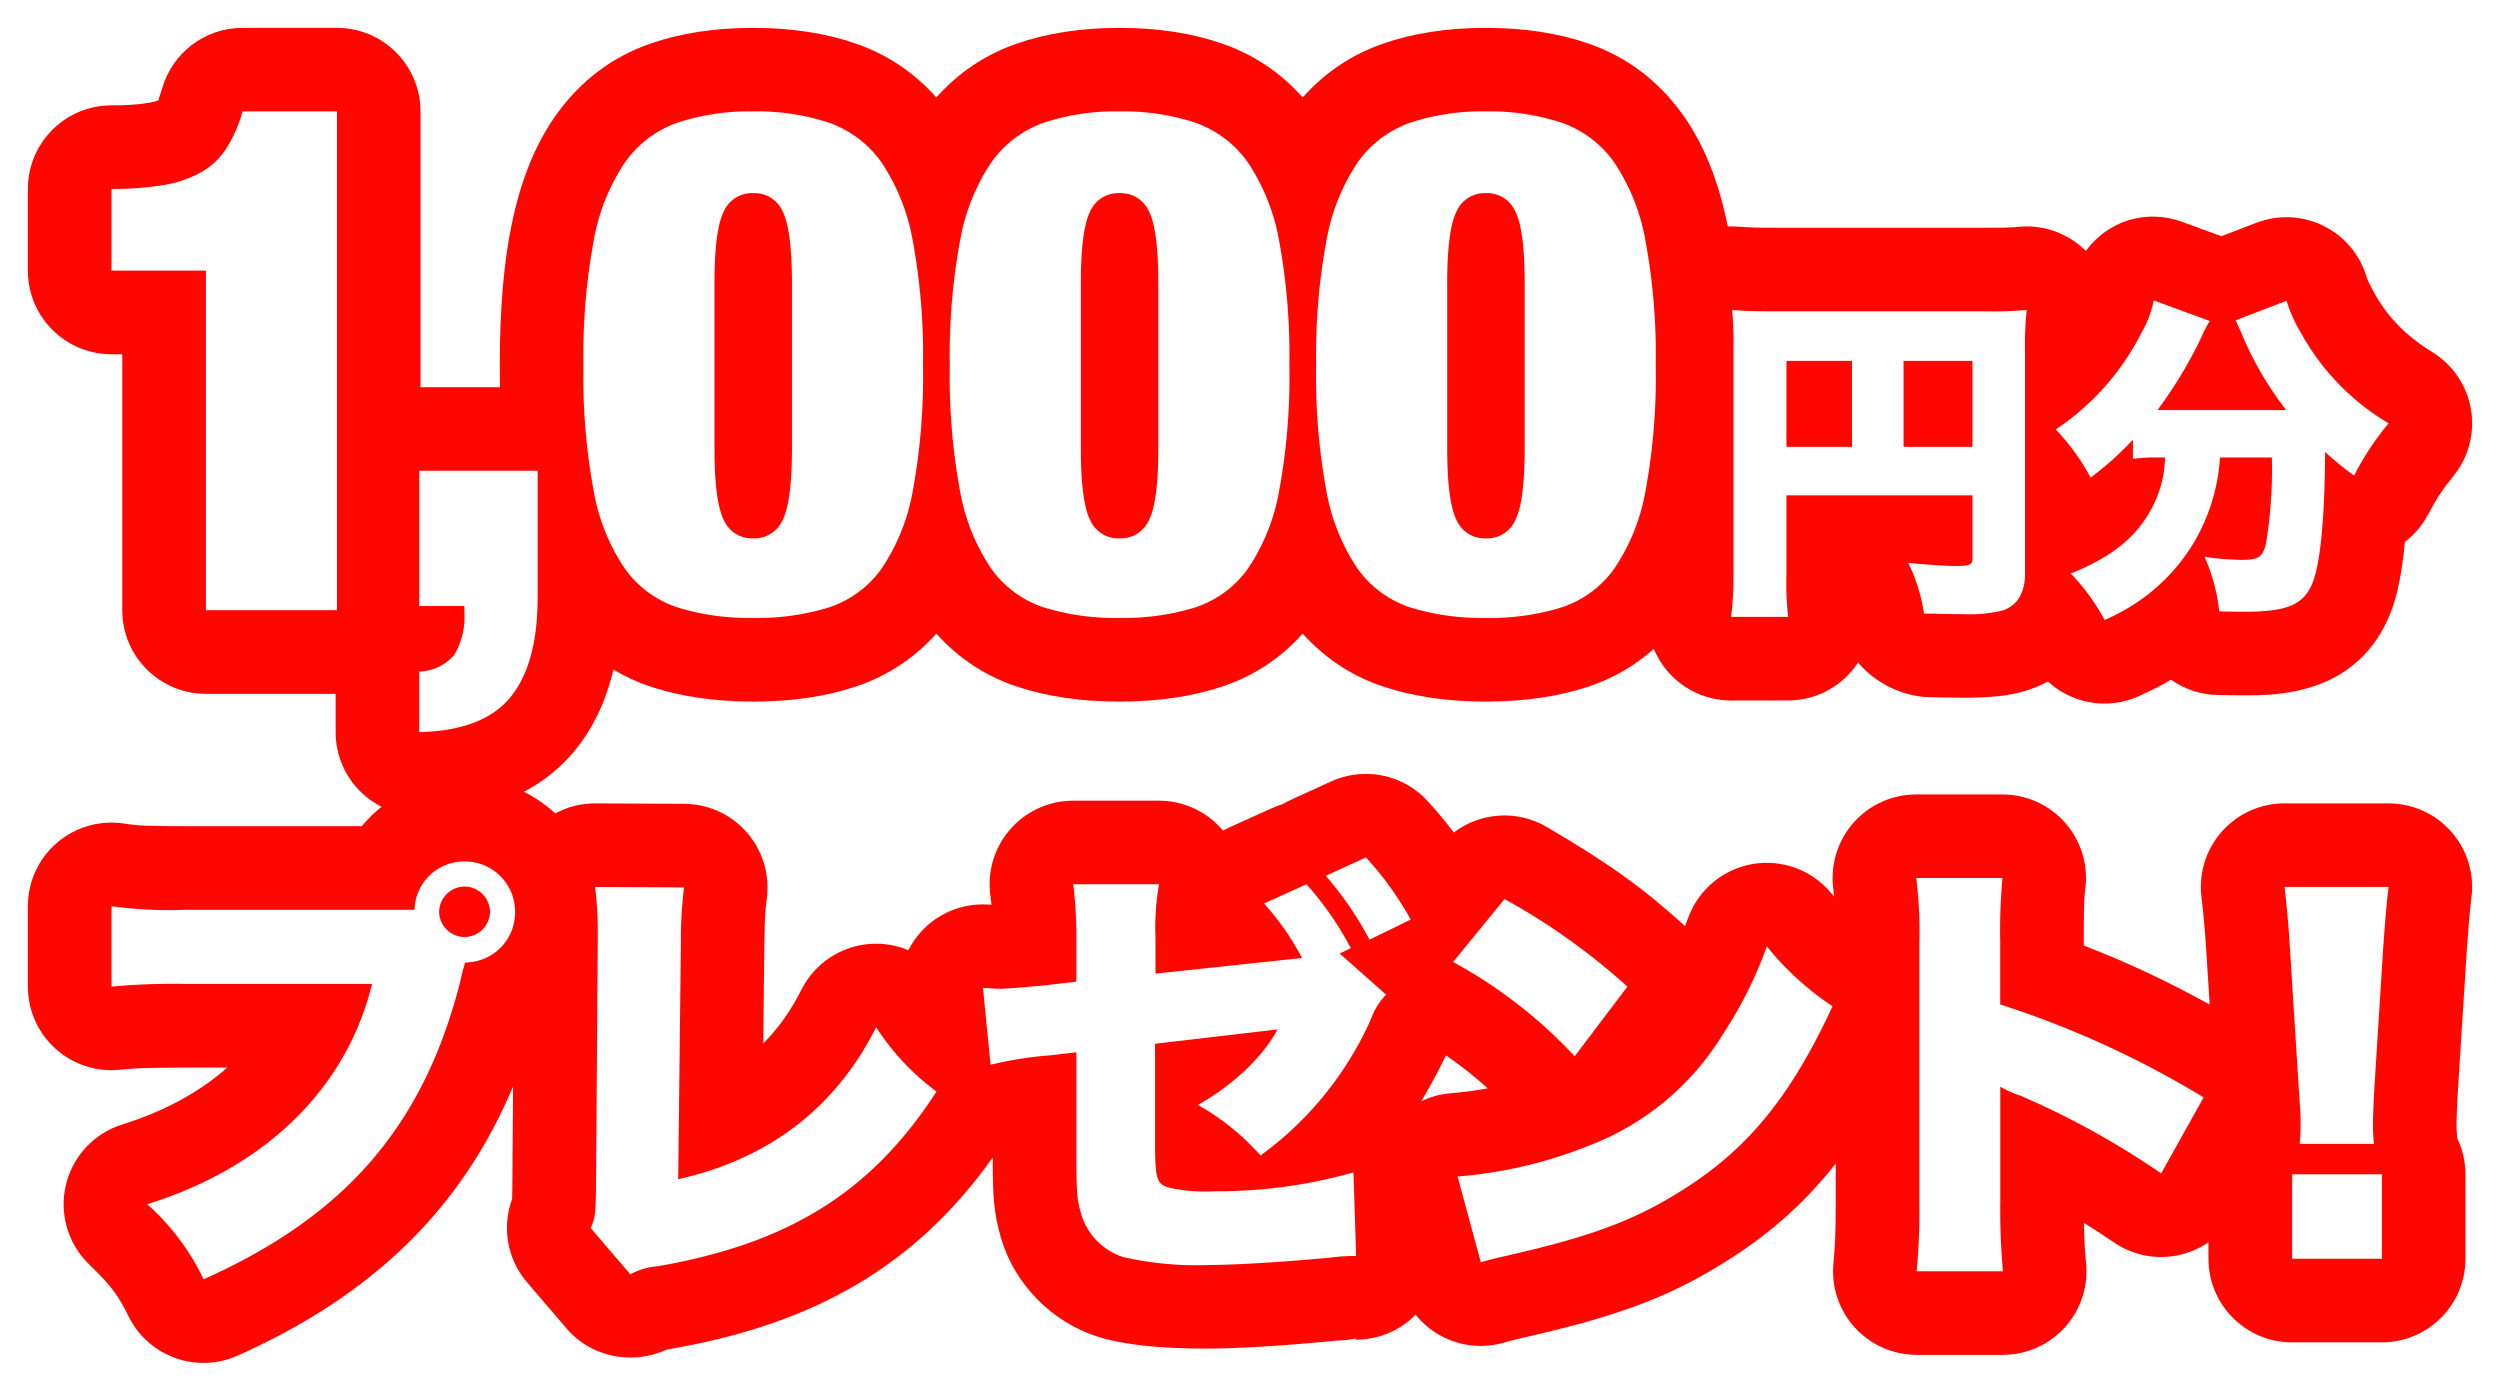 <svg xmlns="http://www.w3.org/2000/svg" xmlns:xlink="http://www.w3.org/1999/xlink" width="269.2" height="149.757" viewBox="0 0 269.2 149.757">
  <defs>
    <filter id="パス_69374" x="0" y="0" width="190.284" height="90.838" filterUnits="userSpaceOnUse">
      <feOffset input="SourceAlpha"/>
      <feGaussianBlur stdDeviation="4" result="blur"/>
      <feFlood flood-opacity="0.345"/>
      <feComposite operator="in" in2="blur"/>
      <feComposite in="SourceGraphic"/>
    </filter>
    <filter id="パス_69372" x="174.397" y="20.349" width="94.803" height="58.408" filterUnits="userSpaceOnUse">
      <feOffset input="SourceAlpha"/>
      <feGaussianBlur stdDeviation="4" result="blur-2"/>
      <feFlood flood-opacity="0.345"/>
      <feComposite operator="in" in2="blur-2"/>
      <feComposite in="SourceGraphic"/>
    </filter>
    <filter id="パス_69373" x="0.001" y="80.331" width="269.199" height="69.425" filterUnits="userSpaceOnUse">
      <feOffset input="SourceAlpha"/>
      <feGaussianBlur stdDeviation="4" result="blur-3"/>
      <feFlood flood-opacity="0.345"/>
      <feComposite operator="in" in2="blur-3"/>
      <feComposite in="SourceGraphic"/>
    </filter>
  </defs>
  <g id="グループ_22279" data-name="グループ 22279" transform="translate(11273.495 11986)">
    <g id="パス_69374-2" data-name="パス 69374" transform="translate(-11185.266 -11925.856)" fill="#ff0c00" stroke-linecap="round" stroke-linejoin="round">
      <path d="M -47.589 23.295 L -47.589 18.694 L -47.589 12.169 L -47.589 10.069 L -51.951 10.069 L -66.062 10.069 L -70.562 10.069 L -70.562 5.569 L -70.562 -26.498 L -76.228 -26.498 L -80.728 -26.498 L -80.728 -30.998 L -80.728 -39.799 L -80.728 -44.299 L -76.228 -44.299 C -74.326 -44.299 -72.702 -44.416 -71.4 -44.647 C -70.346 -44.834 -69.476 -45.119 -68.816 -45.494 C -68.326 -45.773 -67.95 -46.129 -67.633 -46.617 C -67.17 -47.328 -66.768 -48.264 -66.439 -49.399 L -65.496 -52.644 L -62.117 -52.644 L -51.951 -52.644 L -47.451 -52.644 L -47.451 -48.144 L -47.451 -13.953 L -43.089 -13.953 L -30.343 -13.953 L -29.701 -13.953 C -29.842 -16.034 -29.912 -18.295 -29.912 -20.757 C -29.912 -26.449 -29.51 -31.274 -28.718 -35.098 C -27.847 -39.302 -26.509 -42.618 -24.627 -45.234 C -22.594 -48.06 -19.952 -50.059 -16.777 -51.175 C -14.005 -52.15 -10.759 -52.644 -7.128 -52.644 C -3.498 -52.644 -0.251 -52.15 2.52 -51.175 C 5.696 -50.059 8.337 -48.06 10.37 -45.234 C 11.221 -44.051 11.961 -42.725 12.597 -41.239 C 13.233 -42.725 13.972 -44.051 14.824 -45.234 C 16.857 -48.06 19.498 -50.059 22.673 -51.175 C 25.445 -52.15 28.691 -52.644 32.322 -52.644 C 35.953 -52.644 39.199 -52.15 41.97 -51.175 C 45.146 -50.059 47.787 -48.06 49.82 -45.234 C 50.671 -44.051 51.411 -42.725 52.047 -41.239 C 52.683 -42.725 53.423 -44.051 54.274 -45.234 C 56.307 -48.06 58.948 -50.059 62.124 -51.175 C 64.895 -52.15 68.141 -52.644 71.772 -52.644 C 75.403 -52.644 78.649 -52.15 81.42 -51.175 C 84.596 -50.059 87.237 -48.06 89.27 -45.234 C 91.153 -42.618 92.491 -39.302 93.362 -35.098 C 94.154 -31.274 94.556 -26.449 94.556 -20.757 C 94.556 -14.931 94.165 -10.225 93.361 -6.371 C 92.487 -2.186 91.144 1.11 89.255 3.704 C 87.204 6.52 84.54 8.483 81.336 9.539 C 78.59 10.444 75.373 10.903 71.772 10.903 C 68.171 10.903 64.953 10.444 62.207 9.539 C 59.004 8.483 56.34 6.52 54.289 3.704 C 53.431 2.527 52.686 1.205 52.047 -0.279 C 51.407 1.205 50.662 2.527 49.805 3.704 C 47.754 6.52 45.09 8.483 41.886 9.539 C 39.14 10.444 35.922 10.903 32.322 10.903 C 28.721 10.903 25.503 10.444 22.757 9.539 C 19.554 8.483 16.89 6.52 14.839 3.704 C 13.981 2.527 13.236 1.205 12.597 -0.279 C 11.957 1.205 11.212 2.527 10.355 3.704 C 8.304 6.52 5.639 8.483 2.436 9.539 C -0.31 10.444 -3.528 10.903 -7.128 10.903 C -10.729 10.903 -13.947 10.444 -16.693 9.539 C -19.896 8.483 -22.56 6.52 -24.611 3.704 C -25.051 3.1 -25.462 2.458 -25.843 1.776 L -25.843 4.203 C -25.843 6.997 -26.146 9.517 -26.744 11.692 C -27.405 14.1 -28.446 16.171 -29.839 17.85 C -32.672 21.264 -37.096 23.062 -42.989 23.193 L -47.589 23.295 Z" stroke="none"/>
      <path d="M -43.089 18.694 C -38.537 18.592 -35.274 17.353 -33.302 14.976 C -31.329 12.599 -30.343 9.008 -30.343 4.203 L -30.343 -9.453 L -43.089 -9.453 L -43.089 5.114 L -38.233 5.114 L -38.233 5.796 C -38.233 7.82 -38.587 9.337 -39.295 10.348 C -40.003 11.36 -41.268 11.967 -43.089 12.169 L -43.089 18.694 M 71.772 6.403 C 74.908 6.403 77.626 6.024 79.928 5.265 C 82.229 4.507 84.125 3.103 85.617 1.055 C 87.109 -0.994 88.222 -3.775 88.956 -7.29 C 89.689 -10.805 90.056 -15.294 90.056 -20.757 C 90.056 -26.168 89.689 -30.644 88.956 -34.185 C 88.222 -37.725 87.109 -40.532 85.617 -42.606 C 84.125 -44.679 82.229 -46.121 79.928 -46.93 C 77.626 -47.739 74.908 -48.144 71.772 -48.144 C 68.636 -48.144 65.918 -47.739 63.616 -46.93 C 61.315 -46.121 59.419 -44.679 57.926 -42.606 C 56.434 -40.532 55.322 -37.725 54.588 -34.185 C 53.855 -30.644 53.488 -26.168 53.488 -20.757 C 53.488 -15.294 53.855 -10.805 54.588 -7.29 C 55.322 -3.775 56.434 -0.994 57.926 1.055 C 59.419 3.103 61.315 4.507 63.616 5.265 C 65.918 6.024 68.636 6.403 71.772 6.403 M 71.772 -39.344 C 73.239 -39.344 74.301 -38.673 74.958 -37.333 C 75.616 -35.993 75.945 -33.426 75.945 -29.633 L 75.945 -11.88 C 75.945 -8.087 75.616 -5.52 74.958 -4.18 C 74.301 -2.84 73.239 -2.169 71.772 -2.169 C 70.305 -2.169 69.243 -2.84 68.586 -4.18 C 67.928 -5.52 67.599 -8.087 67.599 -11.88 L 67.599 -29.633 C 67.599 -33.426 67.928 -35.993 68.586 -37.333 C 69.243 -38.673 70.305 -39.344 71.772 -39.344 M 32.322 6.403 C 35.458 6.403 38.176 6.024 40.477 5.265 C 42.779 4.507 44.675 3.103 46.167 1.055 C 47.659 -0.994 48.772 -3.775 49.505 -7.29 C 50.239 -10.805 50.605 -15.294 50.605 -20.757 C 50.605 -26.168 50.239 -30.644 49.505 -34.185 C 48.772 -37.725 47.659 -40.532 46.167 -42.606 C 44.675 -44.679 42.779 -46.121 40.477 -46.93 C 38.176 -47.739 35.458 -48.144 32.322 -48.144 C 29.186 -48.144 26.468 -47.739 24.166 -46.93 C 21.865 -46.121 19.968 -44.679 18.476 -42.606 C 16.984 -40.532 15.872 -37.725 15.138 -34.185 C 14.405 -30.644 14.038 -26.168 14.038 -20.757 C 14.038 -15.294 14.405 -10.805 15.138 -7.29 C 15.872 -3.775 16.984 -0.994 18.476 1.055 C 19.968 3.103 21.865 4.507 24.166 5.265 C 26.468 6.024 29.186 6.403 32.322 6.403 M 32.322 -39.344 C 33.789 -39.344 34.851 -38.673 35.508 -37.333 C 36.166 -35.993 36.494 -33.426 36.494 -29.633 L 36.494 -11.88 C 36.494 -8.087 36.166 -5.52 35.508 -4.18 C 34.851 -2.84 33.789 -2.169 32.322 -2.169 C 30.855 -2.169 29.793 -2.84 29.135 -4.18 C 28.478 -5.52 28.149 -8.087 28.149 -11.88 L 28.149 -29.633 C 28.149 -33.426 28.478 -35.993 29.135 -37.333 C 29.793 -38.673 30.855 -39.344 32.322 -39.344 M -7.128 6.403 C -3.993 6.403 -1.274 6.024 1.027 5.265 C 3.328 4.507 5.225 3.103 6.717 1.055 C 8.209 -0.994 9.322 -3.775 10.055 -7.29 C 10.789 -10.805 11.155 -15.294 11.155 -20.757 C 11.155 -26.168 10.789 -30.644 10.055 -34.185 C 9.322 -37.725 8.209 -40.532 6.717 -42.606 C 5.225 -44.679 3.328 -46.121 1.027 -46.93 C -1.274 -47.739 -3.993 -48.144 -7.128 -48.144 C -10.264 -48.144 -12.983 -47.739 -15.284 -46.93 C -17.585 -46.121 -19.482 -44.679 -20.974 -42.606 C -22.466 -40.532 -23.579 -37.725 -24.312 -34.185 C -25.045 -30.644 -25.412 -26.168 -25.412 -20.757 C -25.412 -15.294 -25.045 -10.805 -24.312 -7.29 C -23.579 -3.775 -22.466 -0.994 -20.974 1.055 C -19.482 3.103 -17.585 4.507 -15.284 5.265 C -12.983 6.024 -10.264 6.403 -7.128 6.403 M -7.128 -39.344 C -5.662 -39.344 -4.599 -38.673 -3.942 -37.333 C -3.284 -35.993 -2.956 -33.426 -2.956 -29.633 L -2.956 -11.88 C -2.956 -8.087 -3.284 -5.52 -3.942 -4.18 C -4.599 -2.84 -5.662 -2.169 -7.128 -2.169 C -8.595 -2.169 -9.657 -2.84 -10.315 -4.18 C -10.972 -5.52 -11.301 -8.087 -11.301 -11.88 L -11.301 -29.633 C -11.301 -33.426 -10.972 -35.993 -10.315 -37.333 C -9.657 -38.673 -8.595 -39.344 -7.128 -39.344 M -51.951 5.569 L -51.951 -48.144 L -62.117 -48.144 C -62.572 -46.576 -63.154 -45.248 -63.862 -44.161 C -64.57 -43.074 -65.48 -42.214 -66.593 -41.582 C -67.706 -40.949 -69.046 -40.494 -70.614 -40.216 C -72.182 -39.938 -74.053 -39.799 -76.228 -39.799 L -76.228 -30.998 L -66.062 -30.998 L -66.062 5.569 L -51.951 5.569 M -43.089 27.694 C -45.438 27.694 -47.698 26.774 -49.382 25.128 C -51.113 23.435 -52.089 21.115 -52.089 18.694 L -52.089 14.569 L -66.062 14.569 C -71.033 14.569 -75.062 10.539 -75.062 5.569 L -75.062 -21.998 L -76.228 -21.998 C -81.199 -21.998 -85.228 -26.028 -85.228 -30.998 L -85.228 -39.799 C -85.228 -44.769 -81.199 -48.799 -76.228 -48.799 C -74.663 -48.799 -73.315 -48.877 -72.186 -49.078 C -71.588 -49.184 -71.257 -49.307 -71.118 -49.368 C -71.233 -49.359 -71.003 -49.818 -70.76 -50.653 C -69.644 -54.499 -66.121 -57.144 -62.117 -57.144 L -51.951 -57.144 C -46.98 -57.144 -42.951 -53.115 -42.951 -48.144 L -42.951 -18.453 L -34.391 -18.453 C -34.405 -19.202 -34.412 -19.97 -34.412 -20.757 C -34.412 -26.839 -33.991 -31.829 -33.125 -36.01 C -32.123 -40.846 -30.538 -44.723 -28.279 -47.862 C -25.698 -51.45 -22.33 -53.993 -18.269 -55.421 C -15.017 -56.564 -11.269 -57.144 -7.128 -57.144 C -2.988 -57.144 0.761 -56.564 4.013 -55.421 C 7.364 -54.242 10.242 -52.305 12.597 -49.648 C 14.951 -52.305 17.83 -54.242 21.181 -55.421 C 24.433 -56.564 28.181 -57.144 32.322 -57.144 C 36.462 -57.144 40.211 -56.564 43.463 -55.421 C 46.814 -54.242 49.692 -52.305 52.047 -49.648 C 54.401 -52.305 57.28 -54.242 60.631 -55.421 C 63.883 -56.564 67.631 -57.144 71.772 -57.144 C 75.912 -57.144 79.661 -56.564 82.913 -55.421 C 86.974 -53.992 90.342 -51.45 92.923 -47.862 C 95.182 -44.723 96.767 -40.846 97.768 -36.01 C 98.635 -31.829 99.056 -26.84 99.056 -20.757 C 99.056 -14.618 98.634 -9.612 97.766 -5.452 C 96.76 -0.629 95.165 3.233 92.892 6.354 C 90.275 9.946 86.862 12.456 82.745 13.813 C 79.544 14.868 75.852 15.403 71.772 15.403 C 67.692 15.403 64 14.868 60.799 13.813 C 57.378 12.685 54.443 10.762 52.047 8.083 C 49.651 10.762 46.715 12.685 43.295 13.813 C 40.094 14.868 36.402 15.403 32.322 15.403 C 28.242 15.403 24.55 14.868 21.348 13.813 C 17.928 12.685 14.993 10.762 12.597 8.083 C 10.201 10.762 7.265 12.685 3.845 13.813 C 0.644 14.868 -3.048 15.403 -7.128 15.403 C -11.208 15.403 -14.9 14.868 -18.102 13.813 C -19.548 13.336 -20.908 12.717 -22.177 11.958 C -22.989 15.4 -24.392 18.332 -26.376 20.723 C -30.079 25.186 -35.635 27.53 -42.889 27.691 C -42.955 27.693 -43.022 27.694 -43.089 27.694 Z" stroke="none" fill="#ff0600"/>
    </g>
    <g id="パス_69372-2" data-name="パス 69372" transform="translate(-11059.137 -11928.33)" fill="#ff0c00" stroke-linecap="round" stroke-linejoin="round">
      <path d="M 10.363 14.906 L 8.333 11.291 C 7.79 10.324 7.384 9.662 6.908 9.02 C 6.888 9.052 6.867 9.085 6.847 9.118 C 5.835 10.717 4.319 11.851 2.46 12.402 C 1.206 12.79 -0.47 12.963 -2.962 12.963 C -3.847 12.963 -5.07 12.936 -6.486 12.905 L -7.285 12.888 L -11.037 12.808 L -11.633 9.103 C -11.902 7.427 -12.188 6.512 -12.962 4.844 L -15.132 0.17 L -17.505 0.17 L -17.505 4.125 C -17.505 6.034 -17.483 7.361 -17.373 8.073 L -16.576 13.257 L -21.821 13.257 L -27.96 13.257 L -33.074 13.257 L -32.423 8.185 C -32.267 6.961 -32.203 5.732 -32.203 3.941 L -32.203 -20.504 C -32.203 -22.068 -32.234 -22.911 -32.327 -23.843 L -32.864 -29.212 L -27.486 -28.776 C -26.357 -28.684 -25.447 -28.644 -23.034 -28.644 L -0.756 -28.644 C 1.502 -28.644 2.584 -28.675 3.379 -28.763 L 9.096 -29.398 L 8.336 -23.696 C 8.225 -22.866 8.192 -21.923 8.192 -19.659 L 8.192 -18.25 C 9.836 -19.919 11.148 -21.768 12.253 -23.941 L 12.257 -23.948 L 12.26 -23.955 C 12.879 -25.162 13.039 -25.635 13.116 -26.085 L 14.032 -31.399 L 19.097 -29.546 L 24.874 -27.432 L 30.243 -29.486 L 34.784 -31.223 L 36.166 -26.562 C 36.333 -25.998 36.468 -25.603 37.309 -24.056 L 37.309 -24.056 C 39.15 -20.68 41.657 -18.095 45.197 -15.921 L 49.54 -13.255 L 46.356 -9.275 C 44.752 -7.27 44.446 -6.805 43.078 -4.303 L 40.595 0.238 L 40.152 -0.092 C 39.766 4.238 39.135 6.15 38.618 7.265 L 38.616 7.27 L 38.614 7.274 C 37.612 9.426 36.008 10.943 33.844 11.784 C 32.182 12.43 30.201 12.705 27.219 12.705 C 26.815 12.705 26.815 12.705 24.535 12.668 L 20.604 12.604 L 20.229 9.451 C 19.678 9.906 19.104 10.341 18.506 10.758 L 18.482 10.775 L 18.457 10.791 C 17.041 11.75 16.031 12.308 14.132 13.178 L 10.363 14.906 Z M 8.192 -1.606 L 8.192 -0.628 C 8.339 -0.696 8.484 -0.765 8.625 -0.835 L 8.192 -1.606 Z" stroke="none"/>
      <path d="M 12.257 9.088 C 14.022 8.279 14.794 7.838 15.933 7.066 C 18.359 5.375 20.308 3.316 21.742 0.964 C 23.469 -1.904 24.278 -4.44 24.682 -8.41 L 30.27 -8.41 C 30.27 -4.256 30.013 -0.617 29.645 0.817 C 29.278 2.36 28.836 2.618 26.925 2.618 C 26.043 2.618 24.572 2.508 23.028 2.287 C 24.021 4.787 24.352 6 24.609 8.169 C 26.851 8.205 26.851 8.205 27.219 8.205 C 31.777 8.205 33.542 7.507 34.535 5.375 C 35.454 3.39 35.968 -1.61 36.005 -8.998 C 36.924 -8.153 37.549 -7.638 39.13 -6.462 C 40.637 -9.219 41.078 -9.881 42.843 -12.086 C 38.652 -14.66 35.564 -17.858 33.358 -21.901 C 32.439 -23.592 32.145 -24.291 31.851 -25.283 L 26.373 -23.188 C 26.594 -22.673 26.851 -22.159 27.072 -21.607 C 28.395 -18.556 29.866 -16.02 31.814 -13.52 L 17.955 -13.52 C 19.756 -15.946 21.594 -18.997 22.624 -21.24 C 23.028 -22.159 23.212 -22.489 23.58 -23.114 L 17.551 -25.32 C 17.367 -24.254 16.999 -23.335 16.264 -21.901 C 14.095 -17.637 11.228 -14.365 7 -11.425 C 8.654 -9.66 9.573 -8.337 10.75 -6.241 C 12.661 -7.712 13.544 -8.484 15.308 -10.322 L 15.308 -8.263 C 16.154 -8.374 16.815 -8.41 17.808 -8.41 L 18.764 -8.41 C 18.617 -6.021 18.212 -4.514 17.183 -2.676 C 15.566 0.265 12.919 2.36 8.618 4.088 C 10.345 5.963 11.081 6.992 12.257 9.088 M -21.821 8.757 C -21.968 7.801 -22.005 6.551 -22.005 4.125 L -22.005 -4.33 L -1.97 -4.33 L -1.97 2.471 C -1.97 3.132 -2.264 3.279 -3.697 3.279 C -4.8 3.279 -6.455 3.169 -8.881 2.949 C -7.925 5.007 -7.521 6.331 -7.19 8.389 C -5.462 8.426 -3.955 8.463 -2.962 8.463 C -1.051 8.463 0.346 8.352 1.155 8.095 C 2.809 7.617 3.692 6.22 3.692 4.088 L 3.692 -19.659 C 3.692 -22.048 3.728 -23.188 3.875 -24.291 C 2.883 -24.18 1.707 -24.144 -0.756 -24.144 L -23.034 -24.144 C -25.423 -24.144 -26.49 -24.18 -27.85 -24.291 C -27.739 -23.188 -27.703 -22.195 -27.703 -20.504 L -27.703 3.941 C -27.703 5.926 -27.776 7.323 -27.96 8.757 L -21.821 8.757 M -9.395 -18.813 L -1.97 -18.813 L -1.97 -9.55 L -9.395 -9.55 L -9.395 -18.813 M -22.005 -18.813 L -14.946 -18.813 L -14.946 -9.55 L -22.005 -9.55 L -22.005 -18.813 M 12.262 18.089 C 10.018 18.089 7.831 17.247 6.163 15.713 C 5.382 16.138 4.543 16.484 3.653 16.742 C 2.141 17.226 0.093 17.463 -2.962 17.463 L -6.585 17.404 C -9.483 17.341 -12.431 15.895 -14.278 13.666 C -14.493 13.996 -14.73 14.314 -14.99 14.617 C -16.7 16.61 -19.195 17.757 -21.821 17.757 L -27.96 17.757 C -30.546 17.757 -33.008 16.644 -34.716 14.702 C -36.425 12.761 -37.216 10.178 -36.887 7.612 C -36.747 6.52 -36.703 5.454 -36.703 3.941 L -36.703 -20.504 C -36.703 -21.795 -36.721 -22.553 -36.805 -23.395 C -37.071 -26.052 -36.143 -28.689 -34.273 -30.595 C -32.403 -32.5 -29.783 -33.477 -27.122 -33.261 C -25.968 -33.168 -25.062 -33.144 -23.034 -33.144 L -0.756 -33.144 C 1.178 -33.144 2.102 -33.149 2.882 -33.236 C 5.605 -33.538 8.317 -32.584 10.249 -30.645 C 10.982 -31.662 11.934 -32.524 13.058 -33.174 C 15.368 -34.511 18.136 -34.689 20.643 -33.772 L 24.839 -32.237 L 28.635 -33.689 C 30.978 -34.585 33.587 -34.463 35.836 -33.353 C 38.084 -32.243 39.768 -30.245 40.48 -27.84 C 40.554 -27.59 40.608 -27.41 41.266 -26.199 C 42.709 -23.553 44.709 -21.502 47.552 -19.756 C 49.751 -18.405 51.265 -16.175 51.709 -13.633 C 52.152 -11.09 51.483 -8.479 49.87 -6.464 C 48.516 -4.772 48.183 -4.26 47.027 -2.145 C 46.418 -1.031 45.588 -0.072 44.603 0.683 C 44.163 5.333 43.425 7.593 42.702 9.156 C 38.954 17.205 30.731 17.205 27.219 17.205 L 24.461 17.167 C 22.593 17.137 20.852 16.535 19.418 15.521 C 18.492 16.077 17.52 16.576 16.007 17.269 C 14.795 17.825 13.52 18.089 12.262 18.089 Z" stroke="none" fill="#ff0600"/>
    </g>
    <g transform="matrix(1, 0, 0, 1, -11273.49, -11986)" filter="url(#パス_69374)">
      <path id="パス_69374-3" data-name="パス 69374" d="M-66.062,5.569h14.111V-48.144H-62.117a14.879,14.879,0,0,1-1.745,3.983,7.842,7.842,0,0,1-2.731,2.579,12.532,12.532,0,0,1-4.021,1.366,32.629,32.629,0,0,1-5.614.417V-31h10.166ZM-43.089-9.453V5.114h4.855V5.8A7.961,7.961,0,0,1-39.3,10.348a5.04,5.04,0,0,1-3.793,1.821v6.524q6.828-.152,9.787-3.717T-30.343,4.2V-9.453ZM-11.3-11.88V-29.633q0-5.69.986-7.7a3.316,3.316,0,0,1,3.186-2.01,3.316,3.316,0,0,1,3.186,2.01q.986,2.01.986,7.7V-11.88q0,5.69-.986,7.7a3.316,3.316,0,0,1-3.186,2.01,3.316,3.316,0,0,1-3.186-2.01Q-11.3-6.19-11.3-11.88Zm-14.111-8.876a67.835,67.835,0,0,0,1.1,13.466,21.621,21.621,0,0,0,3.338,8.345,11.285,11.285,0,0,0,5.69,4.211A26.13,26.13,0,0,0-7.128,6.4,26.13,26.13,0,0,0,1.027,5.265a11.285,11.285,0,0,0,5.69-4.211A21.621,21.621,0,0,0,10.055-7.29a67.835,67.835,0,0,0,1.1-13.466,67.949,67.949,0,0,0-1.1-13.428,22.017,22.017,0,0,0-3.338-8.421,11.657,11.657,0,0,0-5.69-4.324,24.619,24.619,0,0,0-8.156-1.214,24.619,24.619,0,0,0-8.156,1.214,11.657,11.657,0,0,0-5.69,4.324,22.017,22.017,0,0,0-3.338,8.421A67.949,67.949,0,0,0-25.412-20.757ZM28.149-11.88V-29.633q0-5.69.986-7.7a3.316,3.316,0,0,1,3.186-2.01,3.316,3.316,0,0,1,3.186,2.01q.986,2.01.986,7.7V-11.88q0,5.69-.986,7.7a3.316,3.316,0,0,1-3.186,2.01,3.316,3.316,0,0,1-3.186-2.01Q28.149-6.19,28.149-11.88ZM14.038-20.757a67.835,67.835,0,0,0,1.1,13.466,21.621,21.621,0,0,0,3.338,8.345,11.285,11.285,0,0,0,5.69,4.211A26.13,26.13,0,0,0,32.322,6.4a26.13,26.13,0,0,0,8.156-1.138,11.285,11.285,0,0,0,5.69-4.211A21.621,21.621,0,0,0,49.505-7.29a67.835,67.835,0,0,0,1.1-13.466,67.949,67.949,0,0,0-1.1-13.428,22.017,22.017,0,0,0-3.338-8.421,11.657,11.657,0,0,0-5.69-4.324,24.619,24.619,0,0,0-8.156-1.214,24.619,24.619,0,0,0-8.156,1.214,11.657,11.657,0,0,0-5.69,4.324,22.017,22.017,0,0,0-3.338,8.421A67.949,67.949,0,0,0,14.038-20.757ZM67.6-11.88V-29.633q0-5.69.986-7.7a3.316,3.316,0,0,1,3.186-2.01,3.316,3.316,0,0,1,3.186,2.01q.986,2.01.986,7.7V-11.88q0,5.69-.986,7.7a3.316,3.316,0,0,1-3.186,2.01,3.316,3.316,0,0,1-3.186-2.01Q67.6-6.19,67.6-11.88ZM53.488-20.757a67.835,67.835,0,0,0,1.1,13.466,21.621,21.621,0,0,0,3.338,8.345,11.285,11.285,0,0,0,5.69,4.211A26.13,26.13,0,0,0,71.772,6.4a26.13,26.13,0,0,0,8.156-1.138,11.285,11.285,0,0,0,5.69-4.211A21.621,21.621,0,0,0,88.956-7.29a67.835,67.835,0,0,0,1.1-13.466,67.95,67.95,0,0,0-1.1-13.428,22.017,22.017,0,0,0-3.338-8.421,11.657,11.657,0,0,0-5.69-4.324,24.619,24.619,0,0,0-8.156-1.214,24.619,24.619,0,0,0-8.156,1.214,11.657,11.657,0,0,0-5.69,4.324,22.017,22.017,0,0,0-3.338,8.421A67.949,67.949,0,0,0,53.488-20.757Z" transform="translate(88.23 60.14)" fill="#fff"/>
    </g>
    <g transform="matrix(1, 0, 0, 1, -11273.49, -11986)" filter="url(#パス_69372)">
      <path id="パス_69372-3" data-name="パス 69372" d="M-22-4.33H-1.97v6.8c0,.662-.294.809-1.728.809-1.1,0-2.757-.11-5.183-.331A18.231,18.231,0,0,1-7.19,8.389c1.728.037,3.235.074,4.228.074A15.532,15.532,0,0,0,1.155,8.1C2.809,7.617,3.692,6.22,3.692,4.088V-19.659a34.672,34.672,0,0,1,.184-4.632,43.1,43.1,0,0,1-4.632.147H-23.034c-2.389,0-3.456-.037-4.816-.147A35.523,35.523,0,0,1-27.7-20.5V3.941a36.184,36.184,0,0,1-.257,4.816h6.139A32.986,32.986,0,0,1-22,4.125Zm7.058-5.22H-22v-9.264h7.058Zm5.551,0v-9.264H-1.97V-9.55ZM18.764-8.41a12,12,0,0,1-1.581,5.735C15.566.265,12.919,2.36,8.618,4.088a22.245,22.245,0,0,1,3.639,5,21.644,21.644,0,0,0,3.676-2.022,20.346,20.346,0,0,0,5.808-6.1A20.448,20.448,0,0,0,24.682-8.41H30.27A49.427,49.427,0,0,1,29.645.817c-.368,1.544-.809,1.8-2.72,1.8a30.63,30.63,0,0,1-3.9-.331,19.849,19.849,0,0,1,1.581,5.882c2.242.037,2.242.037,2.61.037,4.558,0,6.323-.7,7.316-2.831C35.454,3.39,35.968-1.61,36-9A33.13,33.13,0,0,0,39.13-6.462a29.257,29.257,0,0,1,3.713-5.624A25.8,25.8,0,0,1,33.358-21.9a15.486,15.486,0,0,1-1.507-3.382l-5.477,2.1c.221.515.478,1.029.7,1.581a35.963,35.963,0,0,0,4.742,8.087H17.955a47.982,47.982,0,0,0,4.669-7.72,14.516,14.516,0,0,1,.956-1.875L17.551-25.32A11.438,11.438,0,0,1,16.264-21.9,27.4,27.4,0,0,1,7-11.425a23.584,23.584,0,0,1,3.75,5.183,33.6,33.6,0,0,0,4.558-4.08v2.059a17.6,17.6,0,0,1,2.5-.147Z" transform="translate(214.36 57.67)" fill="#fff"/>
    </g>
    <g id="パス_69373-2" data-name="パス 69373" transform="translate(-11183.719 -11867.658)" fill="#ff0c00" stroke-linecap="round" stroke-linejoin="round">
      <path d="M -69.984 25.291 L -71.899 21.404 C -73.18 18.803 -74.152 17.378 -77.057 14.563 L -82.496 9.291 L -75.266 7.035 C -69.588 5.264 -64.856 2.548 -61.202 -1.036 C -59.109 -3.089 -57.42 -5.382 -56.146 -7.892 L -69.815 -7.892 C -74.905 -7.844 -75.826 -7.797 -77.264 -7.632 L -82.275 -7.06 L -82.275 -12.103 L -82.275 -20.765 L -82.275 -26.031 L -77.073 -25.21 C -75.588 -24.975 -74.505 -24.88 -69.691 -24.88 L -48.476 -24.88 C -47.994 -25.787 -47.371 -26.618 -46.621 -27.339 C -44.787 -29.105 -42.35 -30.077 -39.759 -30.077 C -37.09 -30.077 -34.591 -29.047 -32.721 -27.177 C -31.594 -26.05 -30.773 -24.696 -30.297 -23.213 L -30.85 -27.36 L -25.684 -27.334 L -16.108 -27.286 L -11.003 -27.26 L -11.669 -22.199 C -11.876 -20.63 -11.921 -19.583 -11.968 -16.803 L -12.186 2.461 C -10.23 1.613 -8.439 0.569 -6.83 -0.663 C -3.805 -2.979 -1.325 -6.035 0.541 -9.746 L 3.934 -16.494 L 8.253 -10.298 C 9.738 -8.167 10.775 -6.917 12.16 -5.693 L 11.585 -11.516 L 11.069 -16.728 L 16.299 -16.453 C 16.695 -16.432 17.038 -16.411 17.313 -16.394 C 17.516 -16.382 17.765 -16.367 17.867 -16.363 C 18.146 -16.369 19.222 -16.435 21.62 -16.65 L 21.62 -17.12 C 21.576 -19.871 21.494 -21.413 21.336 -22.438 L 20.538 -27.623 L 25.783 -27.623 L 35.023 -27.623 L 40.633 -27.623 L 39.593 -22.943 L 44.476 -25.153 L 49.048 -27.222 L 52.07 -28.59 L 52.082 -28.577 L 55.438 -30.105 L 58.398 -31.454 L 60.607 -29.066 C 62.702 -26.801 64.219 -24.696 66.019 -21.561 L 66.191 -21.261 L 68.734 -24.379 L 71.173 -27.369 L 74.5 -25.415 C 80.861 -21.679 84.257 -19.256 88.474 -15.44 L 91.53 -12.675 L 89.043 -9.389 L 83.365 -1.882 L 82.171 -0.303 C 86.25 -2.389 89.26 -5.217 91.965 -9.433 L 91.978 -9.452 L 91.991 -9.472 C 93.782 -12.201 94.939 -14.518 96.257 -18.02 L 98.985 -25.263 L 103.93 -19.309 C 105.951 -16.877 106.771 -16.132 110.204 -13.615 L 112.396 -12.007 L 112.396 -16.819 C 112.396 -20.515 112.361 -20.832 112.087 -23.3 L 111.532 -28.296 L 116.559 -28.296 L 125.847 -28.296 L 131.01 -28.296 L 130.305 -23.182 C 130.129 -21.907 130.106 -19.086 130.106 -16.771 L 130.106 -13.394 C 137.126 -10.891 143.027 -8.076 149.806 -4.035 L 153.184 -2.021 L 152.298 -16.055 L 152.298 -16.061 L 152.297 -16.068 C 152.148 -18.558 151.908 -21.022 151.749 -22.258 L 151.094 -27.334 L 156.212 -27.334 L 167.424 -27.334 L 172.538 -27.334 L 171.888 -22.262 C 171.674 -20.595 171.536 -18.732 171.362 -16.374 L 171.336 -16.03 L 170.377 -0.831 C 170.288 0.952 170.24 2.047 170.24 2.718 C 170.24 3.009 170.24 3.239 170.26 3.607 L 171.202 3.607 L 171.202 8.107 L 171.202 17.202 L 171.202 21.702 L 166.702 21.702 L 157.03 21.702 L 152.53 21.702 L 152.53 17.202 L 152.53 8.107 L 152.53 3.607 L 153.427 3.607 C 153.444 3.271 153.444 2.967 153.444 2.333 C 153.444 1.96 153.444 1.953 153.262 -0.784 L 153.261 -0.792 L 153.261 -0.8 L 153.235 -1.205 L 151.43 2.026 L 146.858 10.206 L 144.444 14.526 L 140.373 11.714 C 137.229 9.542 133.595 7.41 130.106 5.668 L 130.106 11.187 C 130.106 14.182 130.194 16.492 130.367 18.052 L 130.923 23.049 L 125.895 23.049 L 116.607 23.049 L 111.69 23.049 L 112.125 18.151 C 112.298 16.203 112.396 14.92 112.396 11.187 L 112.396 -9.762 L 111.628 -8.099 C 109.229 -2.905 106.833 1.101 104.088 4.511 C 101.308 7.964 98.104 10.834 94.292 13.285 C 88.617 16.962 83.532 18.936 74.149 21.105 C 73.825 21.18 73.549 21.243 73.307 21.298 C 72.163 21.56 71.891 21.622 70.949 21.901 L 66.532 23.21 L 65.327 18.763 L 62.825 9.524 L 61.406 4.286 L 66.816 3.862 C 70.961 3.536 75.15 2.585 78.997 1.1 L 76.524 -1.487 C 72.753 -5.431 69.158 -8.252 64.915 -10.591 L 62.832 -8.248 L 62.799 -8.21 C 62.658 -8.052 62.5 -7.874 62.451 -7.811 C 62.381 -7.696 62.204 -7.329 61.925 -6.72 L 61.907 -6.679 L 61.887 -6.638 C 59.976 -2.669 57.981 0.507 55.542 3.335 L 60.265 1.891 L 60.454 7.77 L 60.742 16.769 L 60.891 21.413 L 56.245 21.413 L 55.628 21.413 C 55.407 21.428 55.217 21.437 55.058 21.446 C 55.029 21.447 54.997 21.449 54.965 21.451 L 54.729 21.509 L 54.34 21.509 C 54.297 21.514 54.246 21.52 54.203 21.525 C 54.056 21.541 53.873 21.562 53.661 21.583 L 53.647 21.585 L 53.633 21.586 C 48.674 22.051 43.218 22.375 40.364 22.375 C 35.586 22.375 32.131 22.027 29.802 21.31 L 29.781 21.304 L 29.761 21.298 C 26.23 20.174 23.384 17.268 22.334 13.713 L 22.328 13.694 L 22.323 13.674 C 21.648 11.313 21.62 10.022 21.62 5.461 L 21.62 0.025 C 19.79 0.253 19.217 0.389 17.918 0.697 L 15.007 1.386 L 14.836 1.65 C 10.947 7.657 6.459 12.204 1.114 15.549 C -4.162 18.851 -10.485 21.108 -18.216 22.448 L -18.284 22.461 C -18.794 22.557 -19.32 22.657 -19.528 22.71 C -19.551 22.722 -19.582 22.74 -19.624 22.765 L -22.873 24.676 L -25.324 21.812 L -29.607 16.807 L -31.508 14.586 L -30.251 11.947 C -30.222 11.885 -30.205 11.847 -30.196 11.825 C -30.144 11.515 -30.122 10.43 -30.111 9.875 L -29.918 -16.837 L -29.918 -17.589 C -29.918 -17.967 -29.921 -18.324 -29.927 -18.664 C -30.443 -15.116 -32.795 -12.211 -36.023 -10.921 C -40.379 5.576 -49.653 16.213 -66.027 23.524 L -69.984 25.291 Z M -39.759 -21.945 C -40.76 -21.945 -41.516 -21.169 -41.516 -20.139 C -41.516 -19.138 -40.76 -18.382 -39.759 -18.382 C -38.757 -18.382 -38.002 -19.138 -38.002 -20.139 C -38.002 -21.169 -38.757 -21.945 -39.759 -21.945 Z M 39.409 -22.117 C 39.244 -21.356 39.165 -20.321 39.144 -18.505 L 42.286 -18.84 L 39.409 -22.117 Z" stroke="none"/>
      <path d="M 57.303 -26.01 L 52.972 -24.037 C 54.657 -22.112 56.004 -20.187 57.688 -17.156 L 62.115 -19.321 C 60.431 -22.257 59.084 -24.085 57.303 -26.01 M -39.759 -25.577 C -42.694 -25.577 -45.004 -23.363 -45.148 -20.38 L -69.691 -20.38 C -74.599 -20.38 -75.946 -20.476 -77.775 -20.765 L -77.775 -12.103 C -76.091 -12.296 -74.936 -12.344 -69.835 -12.392 L -49.72 -12.392 C -52.463 -1.18 -61.125 7.337 -73.925 11.331 C -70.797 14.363 -69.45 16.191 -67.862 19.415 C -52.559 12.582 -44.186 2.862 -40.24 -12.584 L -39.951 -13.836 C -39.903 -13.98 -39.855 -14.124 -39.807 -14.317 L -39.711 -14.702 C -36.679 -14.75 -34.321 -17.108 -34.321 -20.139 C -34.321 -23.171 -36.727 -25.577 -39.759 -25.577 M -39.759 -17.445 C -41.25 -17.445 -42.502 -18.696 -42.502 -20.139 C -42.502 -21.631 -41.25 -22.882 -39.759 -22.882 C -38.267 -22.882 -37.016 -21.631 -37.016 -20.139 C -37.016 -18.696 -38.267 -17.445 -39.759 -17.445 M 116.559 -23.796 C 116.848 -21.198 116.896 -20.717 116.896 -16.819 L 116.896 11.187 C 116.896 14.988 116.8 16.384 116.607 18.549 L 125.895 18.549 C 125.702 16.817 125.606 14.411 125.606 11.187 L 125.606 -1.324 C 126.087 -1.036 126.087 -1.036 127.772 -0.362 C 132.584 1.659 138.262 4.787 142.93 8.011 L 147.502 -0.17 C 139.995 -4.645 133.787 -7.484 125.606 -10.178 L 125.606 -16.771 C 125.606 -19.995 125.654 -22.401 125.847 -23.796 L 116.559 -23.796 M 25.783 -23.123 C 25.976 -21.872 26.072 -20.187 26.12 -17.156 L 26.12 -12.633 L 22.367 -12.2 C 20.779 -12.055 18.517 -11.863 17.843 -11.863 C 17.603 -11.863 16.977 -11.911 16.063 -11.959 L 16.881 -3.682 C 18.709 -4.115 19.335 -4.26 23.233 -4.693 L 26.12 -5.03 L 26.12 5.461 C 26.12 10.08 26.168 10.754 26.65 12.438 C 27.275 14.555 29.008 16.336 31.125 17.009 C 33.002 17.587 36.178 17.876 40.364 17.876 C 43.155 17.876 48.593 17.539 53.213 17.106 C 53.694 17.057 54.031 17.009 54.175 17.009 C 54.368 16.961 54.801 16.961 55.475 16.913 L 56.245 16.913 L 55.956 7.915 C 51.865 9.166 46.38 9.936 40.99 9.936 C 38.391 9.936 37.044 9.839 36.13 9.551 C 34.734 9.166 34.59 8.636 34.59 4.354 L 34.59 -5.944 L 47.775 -7.484 C 46.235 -4.548 42.963 -1.469 39.209 0.649 C 41.519 1.9 43.925 3.824 45.946 6.086 C 51.481 1.9 54.705 -2.094 57.833 -8.591 C 58.603 -10.275 58.699 -10.371 59.469 -11.237 L 54.464 -15.664 L 55.667 -16.242 C 54.32 -18.792 52.78 -21.006 50.903 -23.123 L 46.331 -21.054 C 48.064 -19.081 49.074 -17.637 50.422 -15.183 L 34.638 -13.499 L 34.638 -17.348 C 34.638 -20.332 34.734 -21.824 35.023 -23.123 L 25.783 -23.123 M -25.707 -22.834 C -25.515 -21.39 -25.418 -19.851 -25.418 -17.589 C -25.418 -17.348 -25.418 -17.06 -25.418 -16.819 L -25.611 9.936 C -25.659 12.342 -25.707 12.871 -26.188 13.882 L -21.905 18.886 C -21.087 18.405 -20.799 18.357 -19.018 18.02 C -4.822 15.566 4.08 9.984 11.058 -0.795 C 8.267 -2.912 6.775 -4.548 4.562 -7.724 C 0.183 0.985 -7.036 6.471 -16.756 8.636 L -16.468 -16.867 C -16.42 -19.706 -16.371 -20.957 -16.131 -22.786 L -25.707 -22.834 M 156.212 -22.834 C 156.404 -21.342 156.645 -18.744 156.789 -16.338 L 157.752 -1.084 C 157.944 1.803 157.944 1.803 157.944 2.333 C 157.944 3.439 157.944 3.728 157.848 4.835 L 165.836 4.835 C 165.74 3.68 165.74 3.247 165.74 2.718 C 165.74 1.948 165.788 0.841 165.884 -1.084 L 166.847 -16.338 C 167.039 -18.936 167.184 -20.957 167.424 -22.834 L 156.212 -22.834 M 72.221 -21.535 L 66.687 -14.75 C 71.499 -12.151 75.59 -8.975 79.776 -4.597 L 85.455 -12.103 C 81.412 -15.76 78.284 -17.974 72.221 -21.535 M 100.469 -16.434 C 99.073 -12.729 97.774 -10.082 95.753 -7.003 C 92.047 -1.228 87.716 2.381 81.653 4.883 C 77.13 6.76 72.077 7.963 67.168 8.348 L 69.671 17.587 C 70.97 17.202 71.259 17.154 73.135 16.721 C 82.086 14.651 86.658 12.871 91.855 9.503 C 98.592 5.172 103.163 -0.506 107.543 -9.986 C 103.933 -12.633 102.827 -13.595 100.469 -16.434 M 157.03 8.107 L 157.03 17.202 L 166.702 17.202 L 166.702 8.107 L 157.03 8.107 M 57.301 -35.01 C 59.756 -35.01 62.167 -34.006 63.91 -32.121 C 64.954 -30.993 65.881 -29.884 66.764 -28.693 C 69.613 -30.867 73.571 -31.179 76.779 -29.295 C 83.441 -25.383 87.016 -22.827 91.493 -18.777 C 91.551 -18.725 91.608 -18.671 91.665 -18.617 C 91.79 -18.935 91.917 -19.264 92.046 -19.606 C 93.176 -22.606 95.816 -24.779 98.978 -25.31 C 102.139 -25.841 105.344 -24.65 107.392 -22.184 C 107.508 -22.045 107.618 -21.913 107.724 -21.787 C 107.693 -22.087 107.657 -22.418 107.614 -22.803 C 107.332 -25.347 108.146 -27.891 109.853 -29.799 C 111.56 -31.706 113.999 -32.796 116.559 -32.796 L 125.847 -32.796 C 128.448 -32.796 130.923 -31.671 132.632 -29.71 C 134.341 -27.748 135.118 -25.144 134.762 -22.567 C 134.604 -21.416 134.606 -19.43 134.606 -16.771 L 134.606 -16.524 C 139.31 -14.707 143.62 -12.685 148.16 -10.173 L 147.807 -15.771 C 147.675 -17.978 147.46 -20.331 147.286 -21.682 C 146.955 -24.249 147.744 -26.834 149.453 -28.777 C 151.162 -30.72 153.624 -31.834 156.212 -31.834 L 167.424 -31.834 C 170.011 -31.834 172.472 -30.721 174.181 -28.78 C 175.889 -26.838 176.68 -24.255 176.351 -21.69 C 176.14 -20.042 176.015 -18.274 175.849 -16.04 L 174.866 -0.517 C 174.788 1.063 174.74 2.039 174.74 2.718 C 174.74 3.06 174.743 3.34 174.805 4.087 C 174.808 4.126 174.811 4.165 174.814 4.203 C 175.383 5.384 175.702 6.709 175.702 8.107 L 175.702 17.202 C 175.702 22.172 171.673 26.202 166.702 26.202 L 157.03 26.202 C 152.059 26.202 148.03 22.172 148.03 17.202 L 148.03 15.427 C 147.112 16.058 146.076 16.52 144.968 16.777 C 142.498 17.351 139.901 16.857 137.815 15.416 C 136.807 14.719 135.732 14.021 134.622 13.336 C 134.651 15.08 134.719 16.47 134.84 17.555 C 135.123 20.1 134.308 22.644 132.601 24.551 C 130.894 26.459 128.455 27.549 125.895 27.549 L 116.607 27.549 C 114.082 27.549 111.673 26.488 109.968 24.625 C 108.263 22.762 107.419 20.268 107.643 17.752 C 107.814 15.821 107.896 14.577 107.896 11.187 L 107.896 6.953 C 104.685 11.031 101.056 14.287 96.722 17.073 C 90.574 21.058 85.127 23.186 75.162 25.489 C 73.384 25.897 73.081 25.963 72.227 26.216 C 69.903 26.905 67.4 26.627 65.284 25.445 C 64.264 24.876 63.375 24.12 62.658 23.228 C 60.967 24.945 58.657 25.913 56.245 25.913 L 56.222 25.773 C 55.552 25.93 54.865 26.009 54.175 26.009 C 49.131 26.528 43.338 26.876 40.364 26.876 C 35.058 26.876 31.281 26.474 28.478 25.611 C 23.463 24.016 19.486 19.955 18.018 14.988 C 17.211 12.165 17.128 10.516 17.121 6.296 C 8.949 17.793 -1.836 24.183 -17.485 26.888 L -18.028 26.995 C -21.664 28.674 -26.107 27.818 -28.743 24.738 L -33.026 19.733 C -35.161 17.239 -35.755 13.8 -34.63 10.761 C -34.621 10.487 -34.617 10.16 -34.609 9.756 L -34.529 -1.353 C -40.075 11.853 -49.672 21.149 -64.192 27.633 C -68.61 29.606 -73.798 27.733 -75.936 23.392 C -77.013 21.204 -77.702 20.204 -80.189 17.794 C -82.469 15.584 -83.416 12.336 -82.681 9.247 C -81.945 6.158 -79.637 3.685 -76.606 2.74 C -72.085 1.329 -68.273 -0.753 -65.289 -3.392 L -69.835 -3.392 C -74.248 -3.35 -75.268 -3.331 -76.753 -3.161 C -79.301 -2.87 -81.853 -3.68 -83.767 -5.388 C -85.681 -7.095 -86.775 -9.538 -86.775 -12.103 L -86.775 -20.765 C -86.775 -23.397 -85.623 -25.897 -83.622 -27.607 C -81.621 -29.317 -78.971 -30.065 -76.371 -29.655 C -74.861 -29.416 -73.746 -29.38 -69.691 -29.38 L -50.819 -29.38 C -48.175 -32.565 -44.195 -34.577 -39.759 -34.577 C -35.991 -34.577 -32.556 -33.126 -29.982 -30.754 C -28.669 -31.462 -27.186 -31.842 -25.662 -31.834 L -16.086 -31.786 C -13.502 -31.773 -11.048 -30.65 -9.35 -28.703 C -7.651 -26.757 -6.871 -24.174 -7.208 -21.612 C -7.407 -20.099 -7.429 -19.063 -7.469 -16.715 L -7.59 -5.977 C -5.972 -7.599 -4.606 -9.526 -3.479 -11.767 C -2.055 -14.601 0.756 -16.475 3.919 -16.701 C 5.349 -16.804 6.755 -16.562 8.035 -16.027 C 8.429 -16.806 8.939 -17.531 9.554 -18.175 C 11.366 -20.072 13.916 -21.084 16.536 -20.946 C 16.546 -20.946 16.756 -20.934 16.985 -20.921 C 16.959 -21.227 16.927 -21.502 16.888 -21.754 C 16.489 -24.349 17.243 -26.99 18.953 -28.983 C 20.662 -30.976 23.157 -32.123 25.783 -32.123 L 35.023 -32.123 C 37.69 -32.123 40.216 -30.94 41.924 -28.9 C 42.15 -29.027 42.382 -29.145 42.62 -29.253 L 47.192 -31.322 C 47.565 -31.491 47.946 -31.633 48.33 -31.748 C 48.623 -31.924 48.927 -32.084 49.241 -32.227 L 53.572 -34.2 C 54.77 -34.746 56.041 -35.01 57.301 -35.01 Z M 70.428 -1.15 C 68.953 -2.482 67.473 -3.649 65.926 -4.7 C 65.052 -2.91 64.174 -1.276 63.264 0.239 C 64.257 -0.239 65.34 -0.537 66.465 -0.625 C 67.772 -0.727 69.102 -0.905 70.428 -1.15 Z" stroke="none" fill="#ff0600"/>
    </g>
    <g transform="matrix(1, 0, 0, 1, -11273.49, -11986)" filter="url(#パス_69373)">
      <path id="パス_69373-3" data-name="パス 69373" d="M-39.711-14.7a5.391,5.391,0,0,0,5.39-5.438,5.4,5.4,0,0,0-5.438-5.438,5.34,5.34,0,0,0-5.39,5.2H-69.691a46.262,46.262,0,0,1-8.084-.385V-12.1a70.34,70.34,0,0,1,7.94-.289H-49.72C-52.463-1.18-61.125,7.337-73.925,11.331a25.435,25.435,0,0,1,6.063,8.084c15.3-6.833,23.676-16.553,27.622-32l.289-1.251c.048-.144.1-.289.144-.481l.048-.192Zm-.048-8.18a2.773,2.773,0,0,1,2.743,2.743,2.764,2.764,0,0,1-2.743,2.695A2.764,2.764,0,0,1-42.5-20.139,2.773,2.773,0,0,1-39.759-22.882Zm14.052.048a38.317,38.317,0,0,1,.289,5.245v.77l-.192,26.755c-.048,2.406-.1,2.935-.577,3.946l4.283,5a7.037,7.037,0,0,1,2.887-.866C-4.822,15.566,4.08,9.984,11.058-.8a26.449,26.449,0,0,1-6.5-6.929C.183.985-7.036,6.471-16.756,8.636l.289-25.5a46.237,46.237,0,0,1,.337-5.919ZM34.638-13.5v-3.85a26.69,26.69,0,0,1,.385-5.774H25.783a46.346,46.346,0,0,1,.337,5.967v4.523l-3.754.433c-1.588.144-3.85.337-4.523.337-.241,0-.866-.048-1.781-.1l.818,8.277a40.078,40.078,0,0,1,6.352-1.011L26.12-5.03V5.461c0,4.62.048,5.293.529,6.977a6.961,6.961,0,0,0,4.475,4.571,35.274,35.274,0,0,0,9.239.866c2.791,0,8.229-.337,12.849-.77.481-.048.818-.1.962-.1.192-.048.626-.048,1.3-.1h.77l-.289-9A53.873,53.873,0,0,1,40.99,9.936a17.7,17.7,0,0,1-4.86-.385c-1.4-.385-1.54-.914-1.54-5.2v-10.3l13.185-1.54c-1.54,2.935-4.812,6.015-8.566,8.132a25.969,25.969,0,0,1,6.737,5.438A36.393,36.393,0,0,0,57.833-8.591a7.377,7.377,0,0,1,1.636-2.647l-5-4.427,1.2-.577A34.376,34.376,0,0,0,50.9-23.123l-4.572,2.069a28.978,28.978,0,0,1,4.09,5.871ZM52.972-24.037a36.944,36.944,0,0,1,4.716,6.881l4.427-2.165A33.829,33.829,0,0,0,57.3-26.01ZM66.687-14.75A51.394,51.394,0,0,1,79.776-4.6L85.455-12.1a70.2,70.2,0,0,0-13.234-9.432Zm2.984,32.337c1.3-.385,1.588-.433,3.465-.866,8.951-2.069,13.522-3.85,18.719-7.218C98.592,5.172,103.163-.506,107.543-9.986a31.067,31.067,0,0,1-7.074-6.448A44.3,44.3,0,0,1,95.753-7a28.937,28.937,0,0,1-14.1,11.886A48.289,48.289,0,0,1,67.168,8.348Zm56.224.962a70.557,70.557,0,0,1-.289-7.362V-1.324a11.558,11.558,0,0,0,2.165.962A89.2,89.2,0,0,1,142.93,8.011L147.5-.17a102.071,102.071,0,0,0-21.9-10.009v-6.592a62.213,62.213,0,0,1,.241-7.026h-9.288a45.522,45.522,0,0,1,.337,6.977V11.187a68.677,68.677,0,0,1-.289,7.362ZM165.836,4.835a21.018,21.018,0,0,1-.1-2.117c0-.77.048-1.877.144-3.8l.962-15.254c.192-2.6.337-4.62.577-6.5H156.212c.192,1.492.433,4.09.577,6.5l.962,15.254c.192,2.887.192,2.887.192,3.417a21.756,21.756,0,0,1-.1,2.5ZM166.7,17.2V8.107H157.03V17.2Z" transform="translate(89.78 118.34)" fill="#fff"/>
    </g>
  </g>
</svg>
